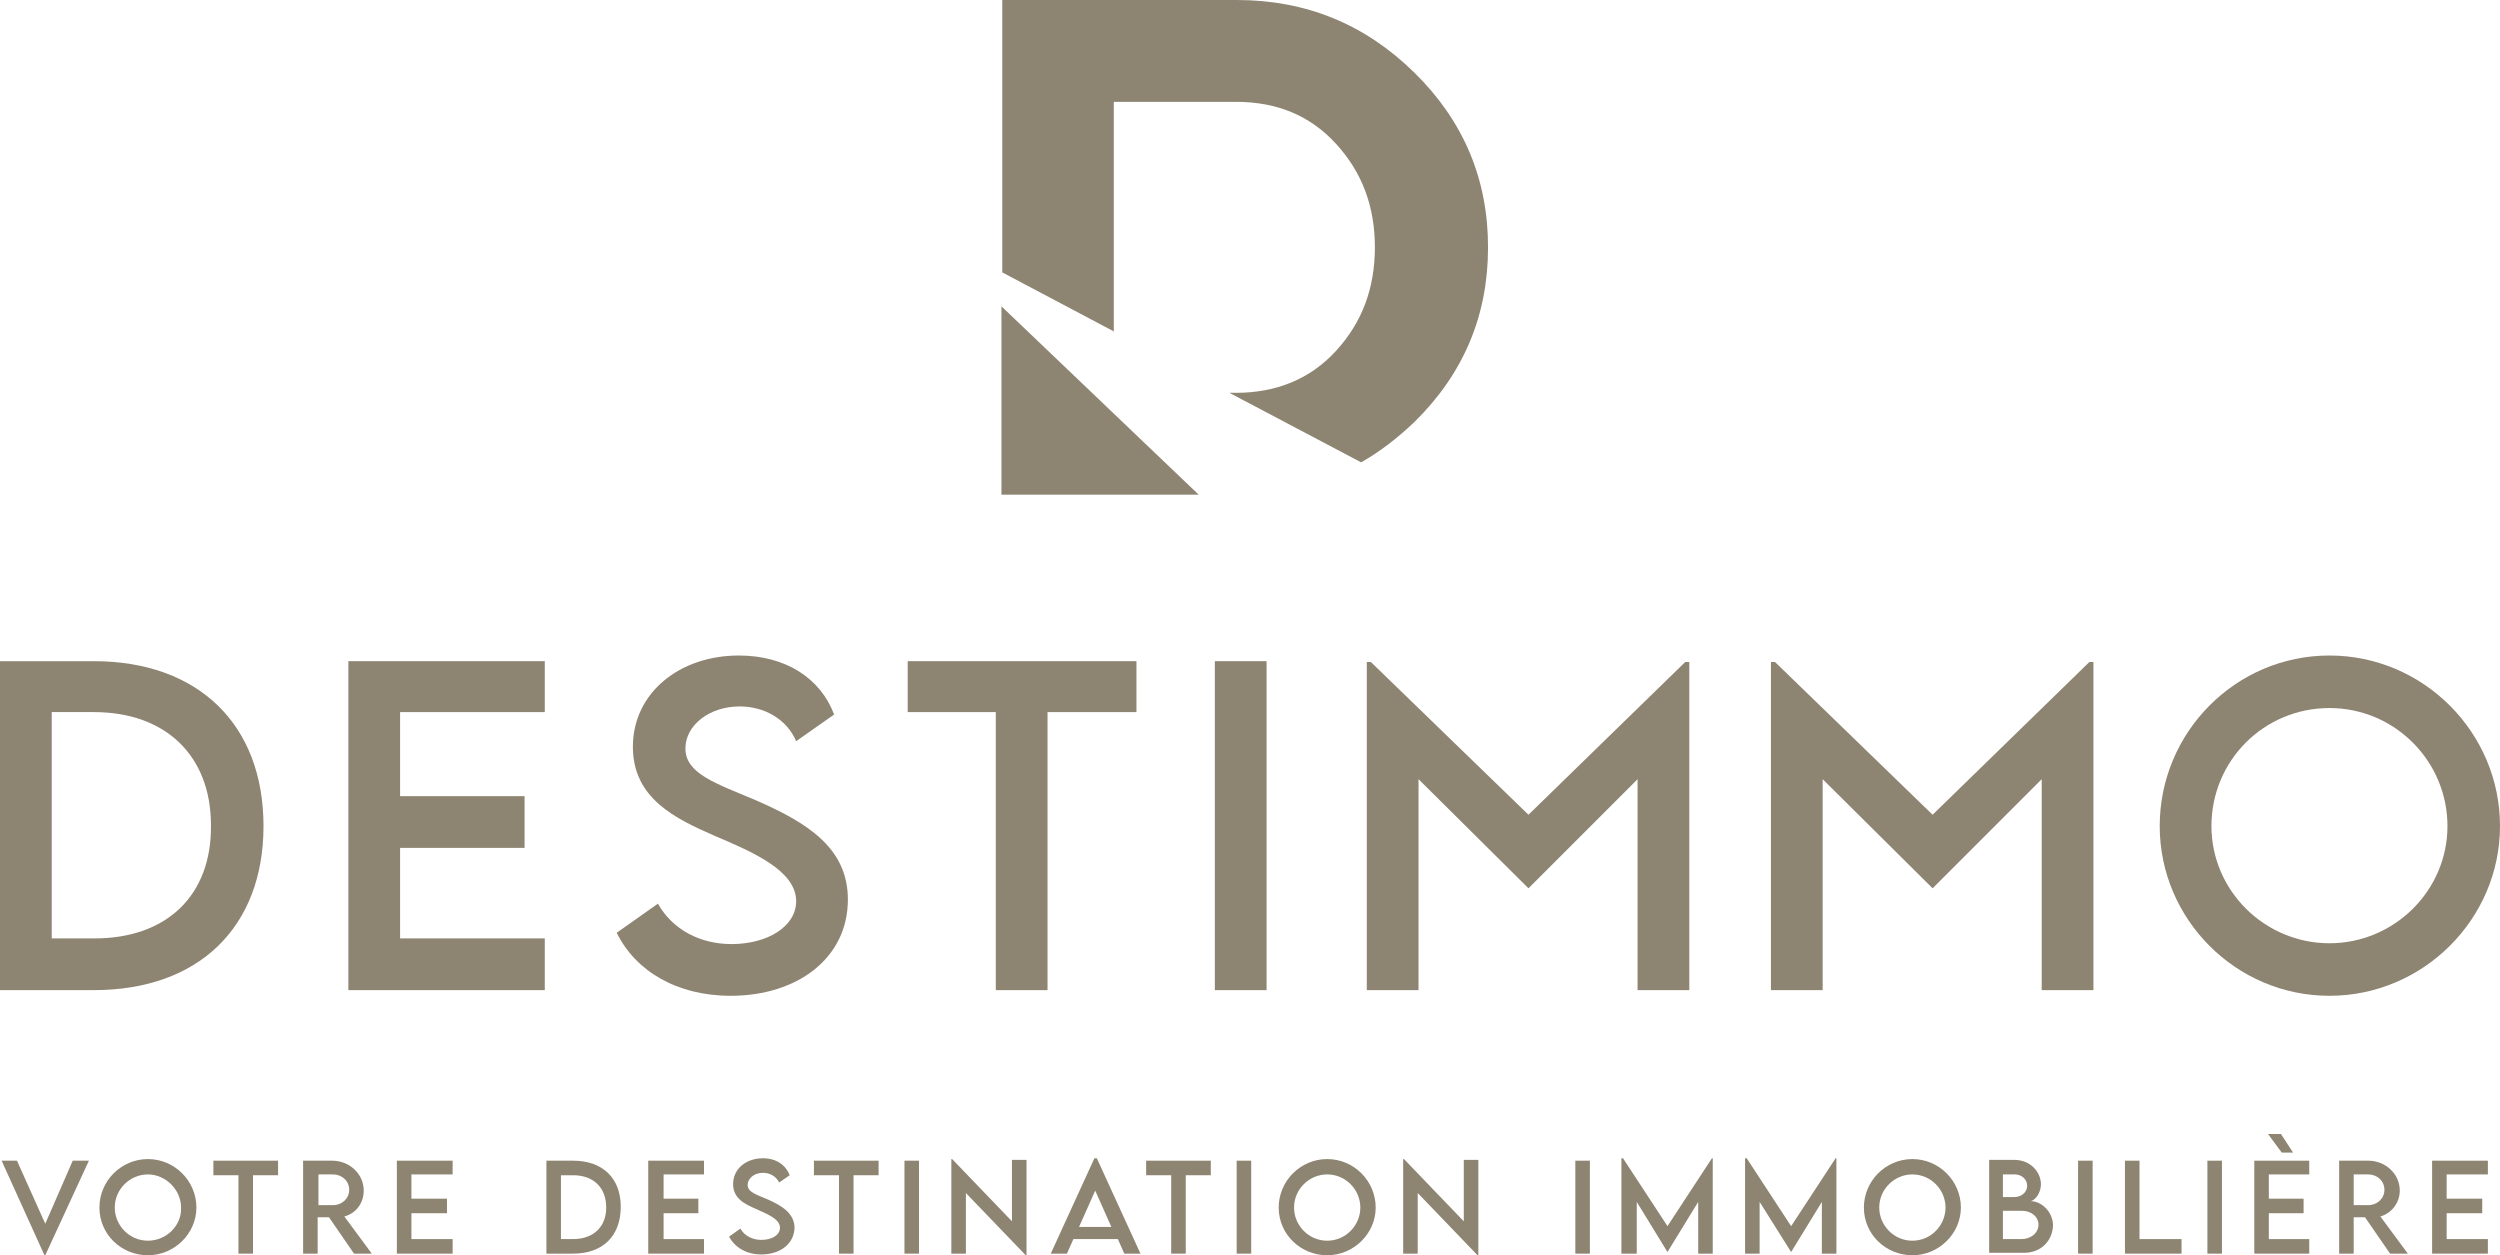 <?xml version="1.0" encoding="UTF-8"?> <svg xmlns="http://www.w3.org/2000/svg" xmlns:xlink="http://www.w3.org/1999/xlink" version="1.1" id="Calque_1" x="0px" y="0px" viewBox="0 0 309.3 155.3" style="enable-background:new 0 0 309.3 155.3;" xml:space="preserve"> <style type="text/css"> .st0{fill:#8E8472;} </style> <g> <path class="st0" d="M95,148.4c-1.4-0.6-2.5-0.9-2.5-1.8c0-0.8,0.8-1.5,1.9-1.5c0.8,0,1.6,0.4,2,1.2l1.3-0.9 c-0.5-1.3-1.7-2.1-3.3-2.1c-2.1,0-3.7,1.3-3.7,3.2c0,1.8,1.5,2.5,2.9,3.1c1.3,0.6,2.9,1.2,2.9,2.3c0,0.9-1,1.5-2.3,1.5 c-1.1,0-2.1-0.5-2.6-1.4l-1.4,1c0.7,1.3,2.1,2.2,4,2.2c2.3,0,4.1-1.3,4.1-3.4C98.2,150.1,96.8,149.2,95,148.4z"></path> <path class="st0" d="M137.7,12.6h15.2c5.1,0,9.2,1.7,12.4,5.2s4.8,7.7,4.8,12.8s-1.6,9.3-4.8,12.8s-7.4,5.2-12.4,5.2h-0.8l16.3,8.6 c2.3-1.3,4.5-3,6.6-5c6.1-6,9.1-13.2,9.1-21.6S181.1,15,175,9s-13.4-9-22-9h-29v33.7l13.8,7.3V12.6H137.7z"></path> <polygon class="st0" points="80.2,155.1 87.1,155.1 87.1,153.3 82.1,153.3 82.1,150.1 86.4,150.1 86.4,148.3 82.1,148.3 82.1,145.3 87.1,145.3 87.1,143.6 80.2,143.6 "></polygon> <polygon class="st0" points="100.7,145.4 103.8,145.4 103.8,155.1 105.6,155.1 105.6,145.4 108.7,145.4 108.7,143.6 100.7,143.6 "></polygon> <path class="st0" d="M45,147.3c0-2.1-1.8-3.7-3.9-3.7h-3.6v11.5h1.8v-4.5h1.4l3.1,4.5H46l-3.4-4.6C44.1,150.1,45,148.8,45,147.3z M41.2,149.1h-1.8v-3.8h1.8c1.1,0,2,0.8,2,1.9C43.2,148.3,42.3,149.1,41.2,149.1z"></path> <path class="st0" d="M104.9,111.3c0-6.4-5-9.5-11.4-12.3c-5-2.1-8.7-3.3-8.7-6.4c0-2.9,3-5.2,6.7-5.2c3,0,5.8,1.5,7,4.3l4.7-3.3 c-1.7-4.5-6-7.3-11.8-7.3c-7.3,0-13.1,4.6-13.1,11.3c0,6.4,5.3,8.9,10.1,11c4.7,2,10.1,4.3,10.1,8.1c0,3.1-3.5,5.3-8,5.3 c-3.9,0-7.3-1.8-9.1-5l-5.1,3.6c2.3,4.7,7.4,7.8,14.1,7.8C98.7,123.2,104.9,118.5,104.9,111.3z"></path> <polygon class="st0" points="125.2,151.1 117.8,143.4 117.7,143.4 117.7,155.1 119.5,155.1 119.5,147.6 126.9,155.3 127,155.3 127,143.5 125.2,143.5 "></polygon> <rect x="111.9" y="143.6" class="st0" width="1.8" height="11.5"></rect> <path class="st0" d="M32.6,102.2c0-12.6-8.1-20.4-21-20.4H0v40.7h11.6C24.6,122.5,32.6,114.7,32.6,102.2z M11.7,116.1H6.4v-28h5.2 c8.9,0,14.5,5.4,14.5,14C26.2,110.8,20.6,116.1,11.7,116.1z"></path> <polygon class="st0" points="140.6,81.8 112.3,81.8 112.3,88.1 123.2,88.1 123.2,122.5 129.6,122.5 129.6,88.1 140.6,88.1 "></polygon> <polygon class="st0" points="5.6,151.4 2.1,143.6 0.2,143.6 5.5,155.3 5.6,155.3 11,143.6 9,143.6 "></polygon> <polygon class="st0" points="49.1,155.1 56,155.1 56,153.3 50.9,153.3 50.9,150.1 55.3,150.1 55.3,148.3 50.9,148.3 50.9,145.3 56,145.3 56,143.6 49.1,143.6 "></polygon> <polygon class="st0" points="26.4,145.4 29.5,145.4 29.5,155.1 31.3,155.1 31.3,145.4 34.4,145.4 34.4,143.6 26.4,143.6 "></polygon> <path class="st0" d="M18.3,143.4c-3.3,0-6,2.7-6,6s2.7,5.9,6,5.9s6-2.7,6-5.9C24.3,146.1,21.6,143.4,18.3,143.4z M18.3,153.5 c-2.3,0-4.1-1.9-4.1-4.1c0-2.3,1.9-4.1,4.1-4.1s4.1,1.9,4.1,4.1C22.5,151.6,20.6,153.5,18.3,153.5z"></path> <polygon class="st0" points="123.9,37.9 123.9,61.2 148.3,61.2 "></polygon> <path class="st0" d="M70.9,143.6h-3.3v11.5h3.3c3.7,0,5.9-2.2,5.9-5.8C76.8,145.8,74.6,143.6,70.9,143.6z M70.9,153.3h-1.5v-7.9 h1.5c2.5,0,4.1,1.5,4.1,4C75,151.8,73.4,153.3,70.9,153.3z"></path> <polygon class="st0" points="43.1,122.5 67.4,122.5 67.4,116.1 49.5,116.1 49.5,104.9 64.9,104.9 64.9,98.5 49.5,98.5 49.5,88.1 67.4,88.1 67.4,81.8 43.1,81.8 "></polygon> <polygon class="st0" points="221.6,151.7 216.1,143.3 215.9,143.3 215.9,155.1 217.7,155.1 217.7,148.7 221.6,154.9 221.6,154.9 225.4,148.7 225.4,155.1 227.2,155.1 227.2,143.3 227.1,143.3 "></polygon> <rect x="273.1" y="143.6" class="st0" width="1.8" height="11.5"></rect> <polygon class="st0" points="264.7,143.6 262.9,143.6 262.9,155.1 269.9,155.1 269.9,153.3 264.7,153.3 "></polygon> <path class="st0" d="M251.2,148.6c0.4,0,1.3-0.8,1.3-2.1c0-1.5-1.3-3-3.3-3h-3.1V155h4.3c2.3,0,3.6-1.7,3.6-3.5 C253.9,149.8,252.5,148.6,251.2,148.6z M247.8,145.3h1.5c0.8,0,1.5,0.6,1.5,1.4c0,0.8-0.7,1.4-1.6,1.4h-1.4V145.3z M250.1,153.3 h-2.3v-3.5h2.3c1.3,0,2.1,0.8,2.1,1.7C252.2,152.6,251.2,153.3,250.1,153.3z"></path> <polygon class="st0" points="239.1,100.8 219.6,81.9 219.1,81.9 219.1,122.5 225.5,122.5 225.5,96.4 239.1,109.9 239.1,109.9 252.6,96.4 252.6,122.5 259,122.5 259,81.9 258.5,81.9 "></polygon> <polygon class="st0" points="278.9,155.1 285.7,155.1 285.7,153.3 280.7,153.3 280.7,150.1 285,150.1 285,148.3 280.7,148.3 280.7,145.3 285.7,145.3 285.7,143.6 278.9,143.6 "></polygon> <rect x="257.1" y="143.6" class="st0" width="1.8" height="11.5"></rect> <path class="st0" d="M296.9,147.3c0-2.1-1.8-3.7-3.9-3.7h-3.6v11.5h1.8v-4.5h1.4l3.1,4.5h2.2l-3.4-4.6 C295.9,150.1,296.9,148.8,296.9,147.3z M293,149.1h-1.8v-3.8h1.8c1.1,0,2,0.8,2,1.9C295,148.3,294.1,149.1,293,149.1z"></path> <polygon class="st0" points="282.2,140.3 280.6,140.3 282.3,142.6 283.7,142.6 "></polygon> <polygon class="st0" points="300.9,155.1 307.8,155.1 307.8,153.3 302.7,153.3 302.7,150.1 307.1,150.1 307.1,148.3 302.7,148.3 302.7,145.3 307.8,145.3 307.8,143.6 300.9,143.6 "></polygon> <path class="st0" d="M309.3,102.2c0-11.6-9.5-21.1-21.1-21.1s-21,9.5-21,21.1c0,11.5,9.4,21,21,21S309.3,113.7,309.3,102.2z M288.2,116.7c-8,0-14.6-6.5-14.6-14.5c0-8.1,6.5-14.6,14.6-14.6s14.6,6.6,14.6,14.6S296.2,116.7,288.2,116.7z"></path> <rect x="150.3" y="81.8" class="st0" width="6.4" height="40.7"></rect> <path class="st0" d="M135.4,143.3l-5.4,11.8h2l0.8-1.8h5.5l0.8,1.8h2l-5.4-11.8H135.4z M133.5,151.8l2-4.5l2,4.5H133.5z"></path> <rect x="153" y="143.6" class="st0" width="1.8" height="11.5"></rect> <path class="st0" d="M164.2,143.4c-3.3,0-6,2.7-6,6s2.7,5.9,6,5.9s6-2.7,6-5.9C170.2,146.1,167.5,143.4,164.2,143.4z M164.2,153.5 c-2.3,0-4.1-1.9-4.1-4.1c0-2.3,1.9-4.1,4.1-4.1c2.3,0,4.1,1.9,4.1,4.1S166.5,153.5,164.2,153.5z"></path> <polygon class="st0" points="141.8,145.4 144.9,145.4 144.9,155.1 146.7,155.1 146.7,145.4 149.8,145.4 149.8,143.6 141.8,143.6 "></polygon> <polygon class="st0" points="206.3,151.7 200.8,143.3 200.6,143.3 200.6,155.1 202.5,155.1 202.5,148.7 206.3,154.9 206.3,154.9 210.1,148.7 210.1,155.1 211.9,155.1 211.9,143.3 211.8,143.3 "></polygon> <rect x="194.9" y="143.6" class="st0" width="1.8" height="11.5"></rect> <path class="st0" d="M236.6,143.4c-3.3,0-6,2.7-6,6s2.7,5.9,6,5.9s6-2.7,6-5.9C242.6,146.1,239.9,143.4,236.6,143.4z M236.6,153.5 c-2.3,0-4.1-1.9-4.1-4.1c0-2.3,1.9-4.1,4.1-4.1c2.3,0,4.1,1.9,4.1,4.1S238.9,153.5,236.6,153.5z"></path> <polygon class="st0" points="202.6,122.5 209,122.5 209,81.9 208.5,81.9 189.1,100.8 169.6,81.9 169.1,81.9 169.1,122.5 175.5,122.5 175.5,96.4 189.1,109.9 189.1,109.9 202.6,96.4 "></polygon> <polygon class="st0" points="181.1,151.1 173.7,143.4 173.6,143.4 173.6,155.1 175.4,155.1 175.4,147.6 182.8,155.3 182.9,155.3 182.9,143.5 181.1,143.5 "></polygon> </g> </svg> 